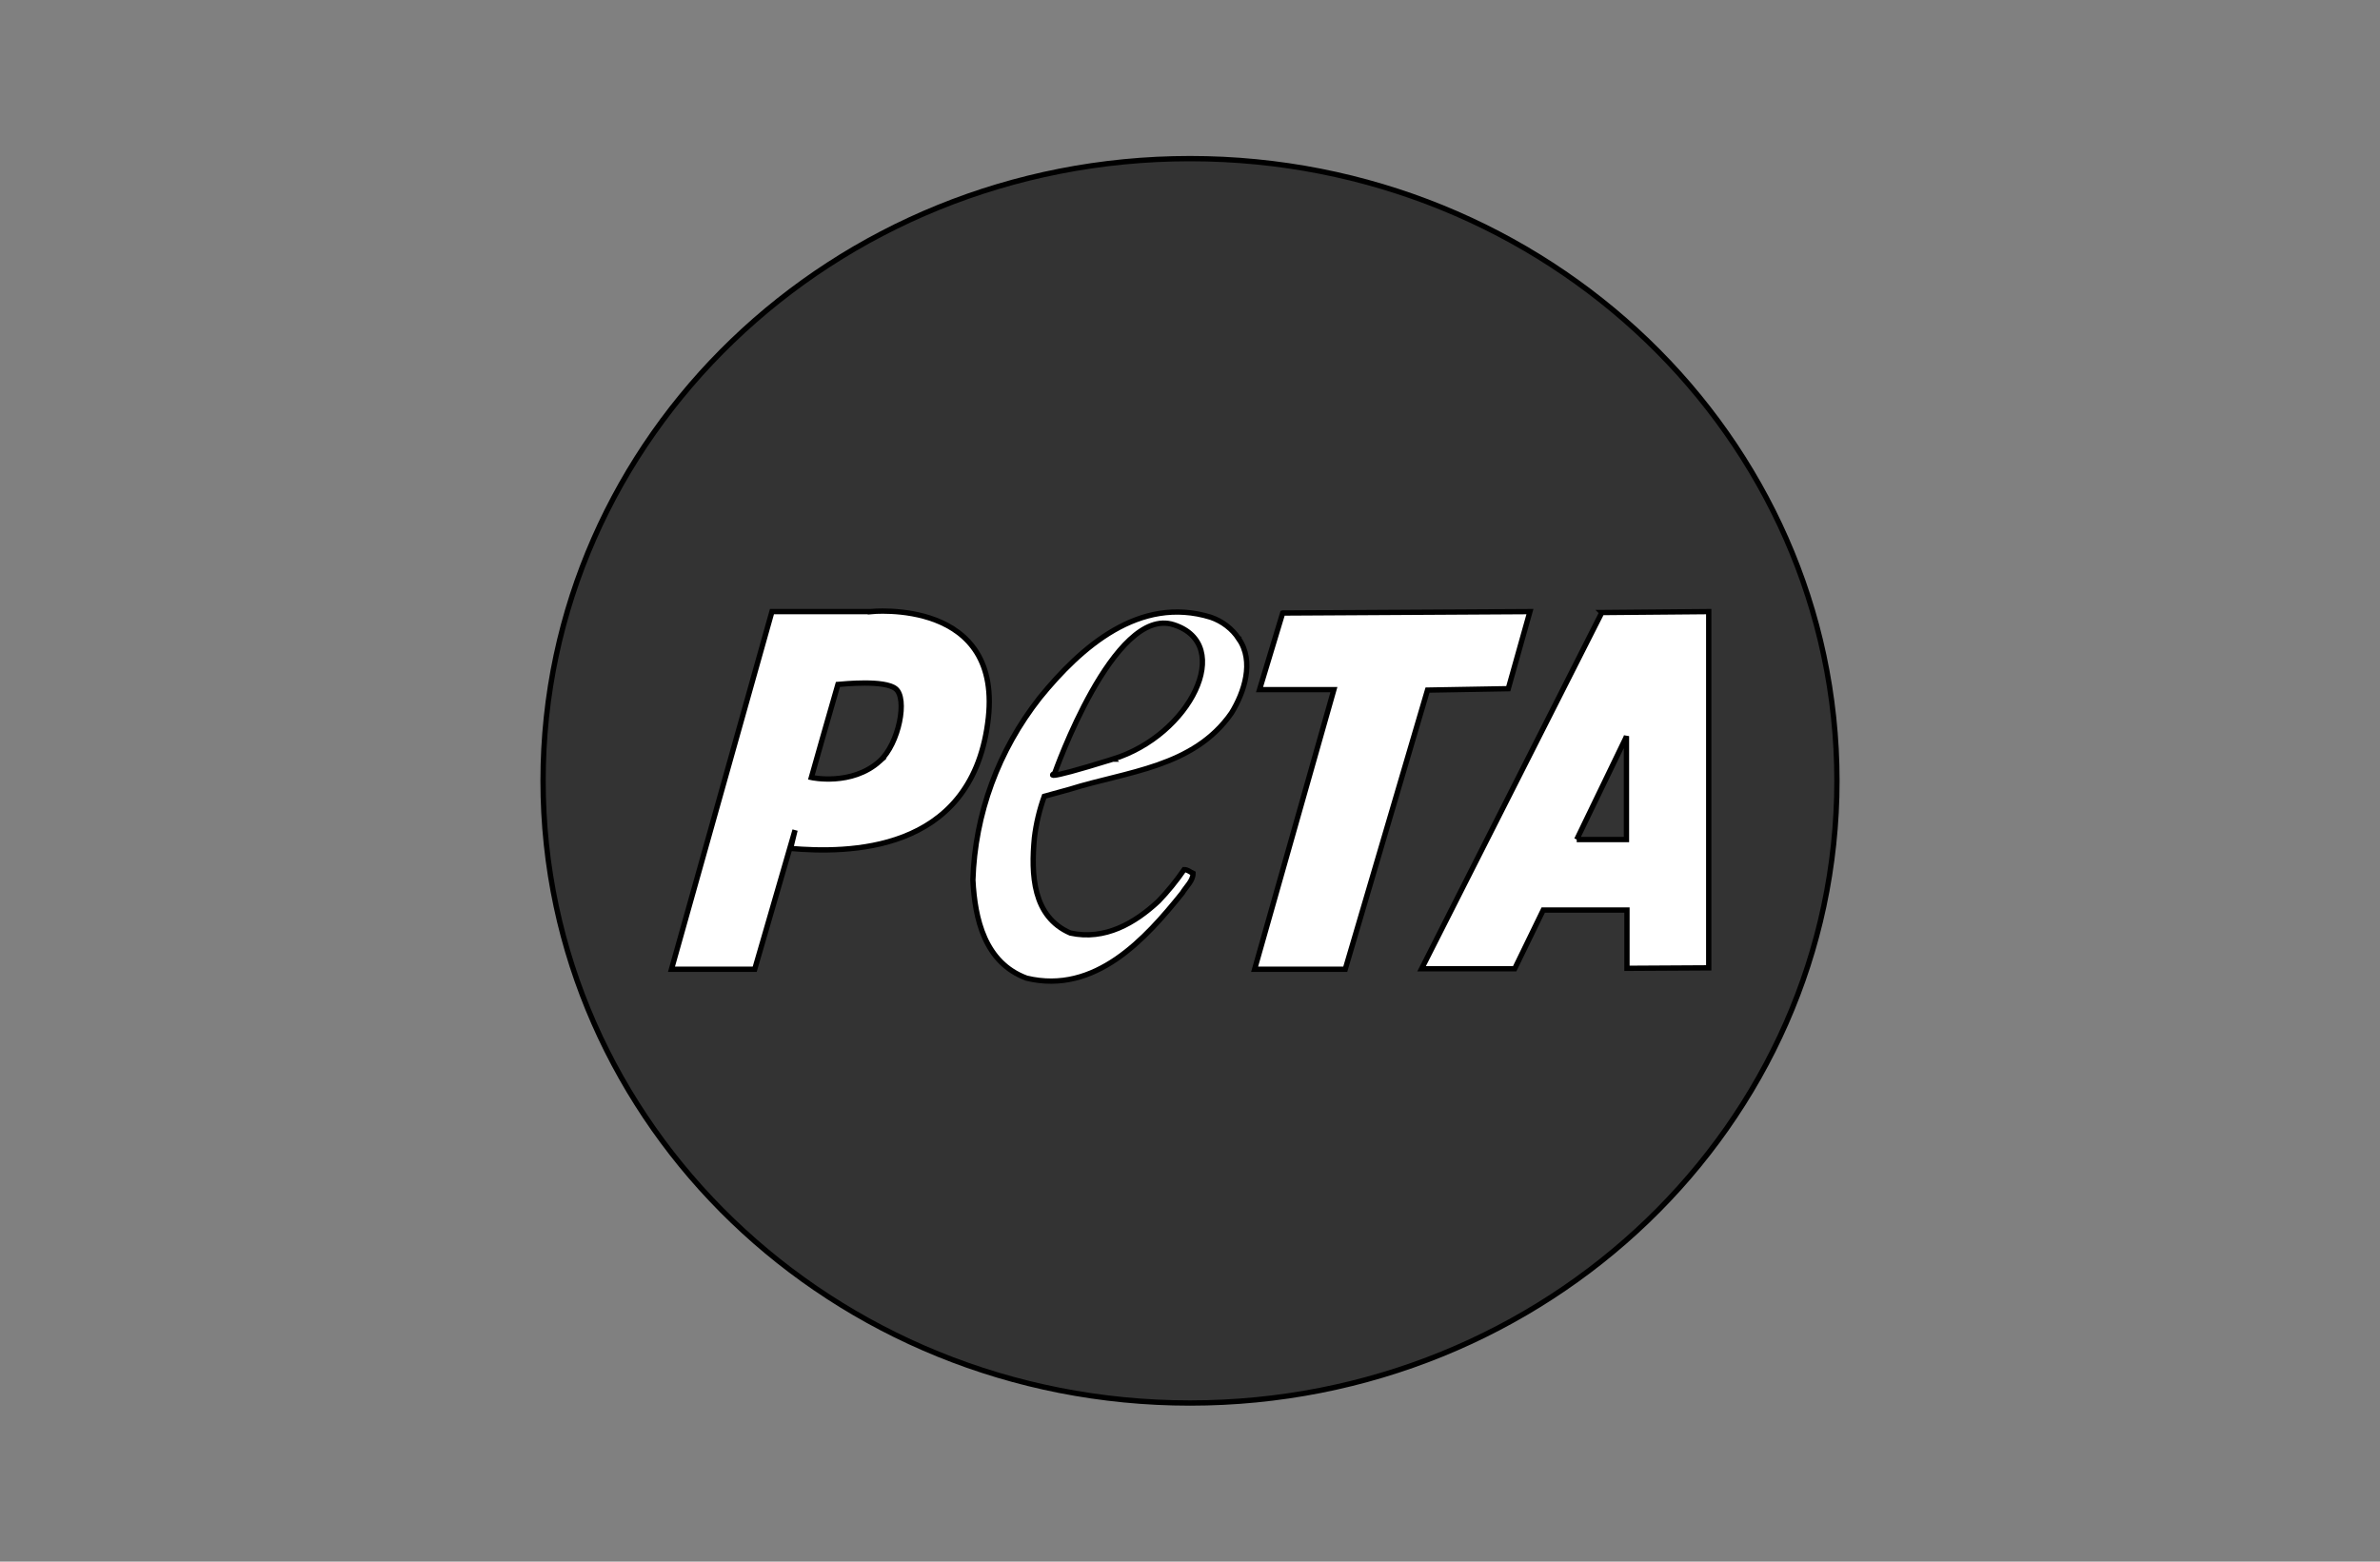 <svg xmlns="http://www.w3.org/2000/svg" viewBox="0 0 448 294" width="448" height="294">
    <rect x="0" y="0" width="448" height="294" fill="#808080" stroke="none"/>
    <g stroke="null" id="svg_1" fill="white">
        <path d="m224,264.137c67.255,0 121.776,-52.444 121.776,-117.137c0,-64.693 -54.521,-117.137 -121.776,-117.137c-67.255,0 -121.776,52.444 -121.776,117.137c0,64.693 54.521,117.137 121.776,117.137z"
              fill="#333333"/>
        <path d="m163.849,115.143l-18.54,0l-18.913,67.331l15.667,0l7.595,-26.189l-0.838,3.45c10.568,0.884 33.74,1.062 37.093,-23.536c3.34,-23.797 -22.063,-21.055 -22.063,-21.055zm1.762,28.135c-5.285,4.778 -12.886,3.096 -12.886,3.096l2.131,-7.52l2.873,-10c1.113,-0.088 8.714,-0.884 10.847,0.8c2.318,1.77 0.65,10.352 -2.967,13.626l0.002,-0.002z"/>
        <path d="m233.197,120.275c-1.235,-1.883 -3.096,-3.316 -5.285,-4.07c-13.442,-4.164 -24.475,5.662 -32.171,15.128c-7.814,9.927 -12.218,21.919 -12.607,34.329c0.371,7.344 2.226,15.572 10.105,18.492c12.886,3.096 22.344,-7.344 29.293,-16.014c0.742,-1.238 2.039,-2.3 2.039,-3.716c-0.555,-0.266 -1.021,-0.708 -1.676,-0.708c-1.437,2.096 -3.049,4.079 -4.82,5.928c-4.449,4.158 -10.105,7.432 -16.595,6.016c-7.138,-3.096 -7.417,-11.06 -6.767,-17.96c0.322,-2.652 0.944,-5.262 1.855,-7.786l4.82,-1.328c10.661,-3.362 23.262,-4.07 30.408,-14.334c2.41,-3.894 4.357,-9.732 1.391,-13.98l0.01,0.002zm-23.733,22.649c-14.554,4.512 -10.939,2.654 -10.939,2.654c0,0 11.124,-31.675 22.434,-27.959c11.497,3.716 3.144,20.799 -11.497,25.303l0.002,0.002l0,0z"/>
        <path d="m241.449,115.409l46.54,-0.266l-4.078,14.51l-15.204,0.266l-15.485,52.555l-17.059,0l14.925,-52.643l-13.999,0l4.359,-14.422z"/>
        <path d="m301.522,115.319l-33.931,67.067l17.522,0l5.377,-11.06l15.762,0l0,10.972l15.39,-0.088l0,-67.067l-20.118,0.176l-0.002,0zm-4.728,42.733l9.271,-19.2l0.092,-0.266l0,19.466l-9.363,0z"/>
    </g>
</svg>
